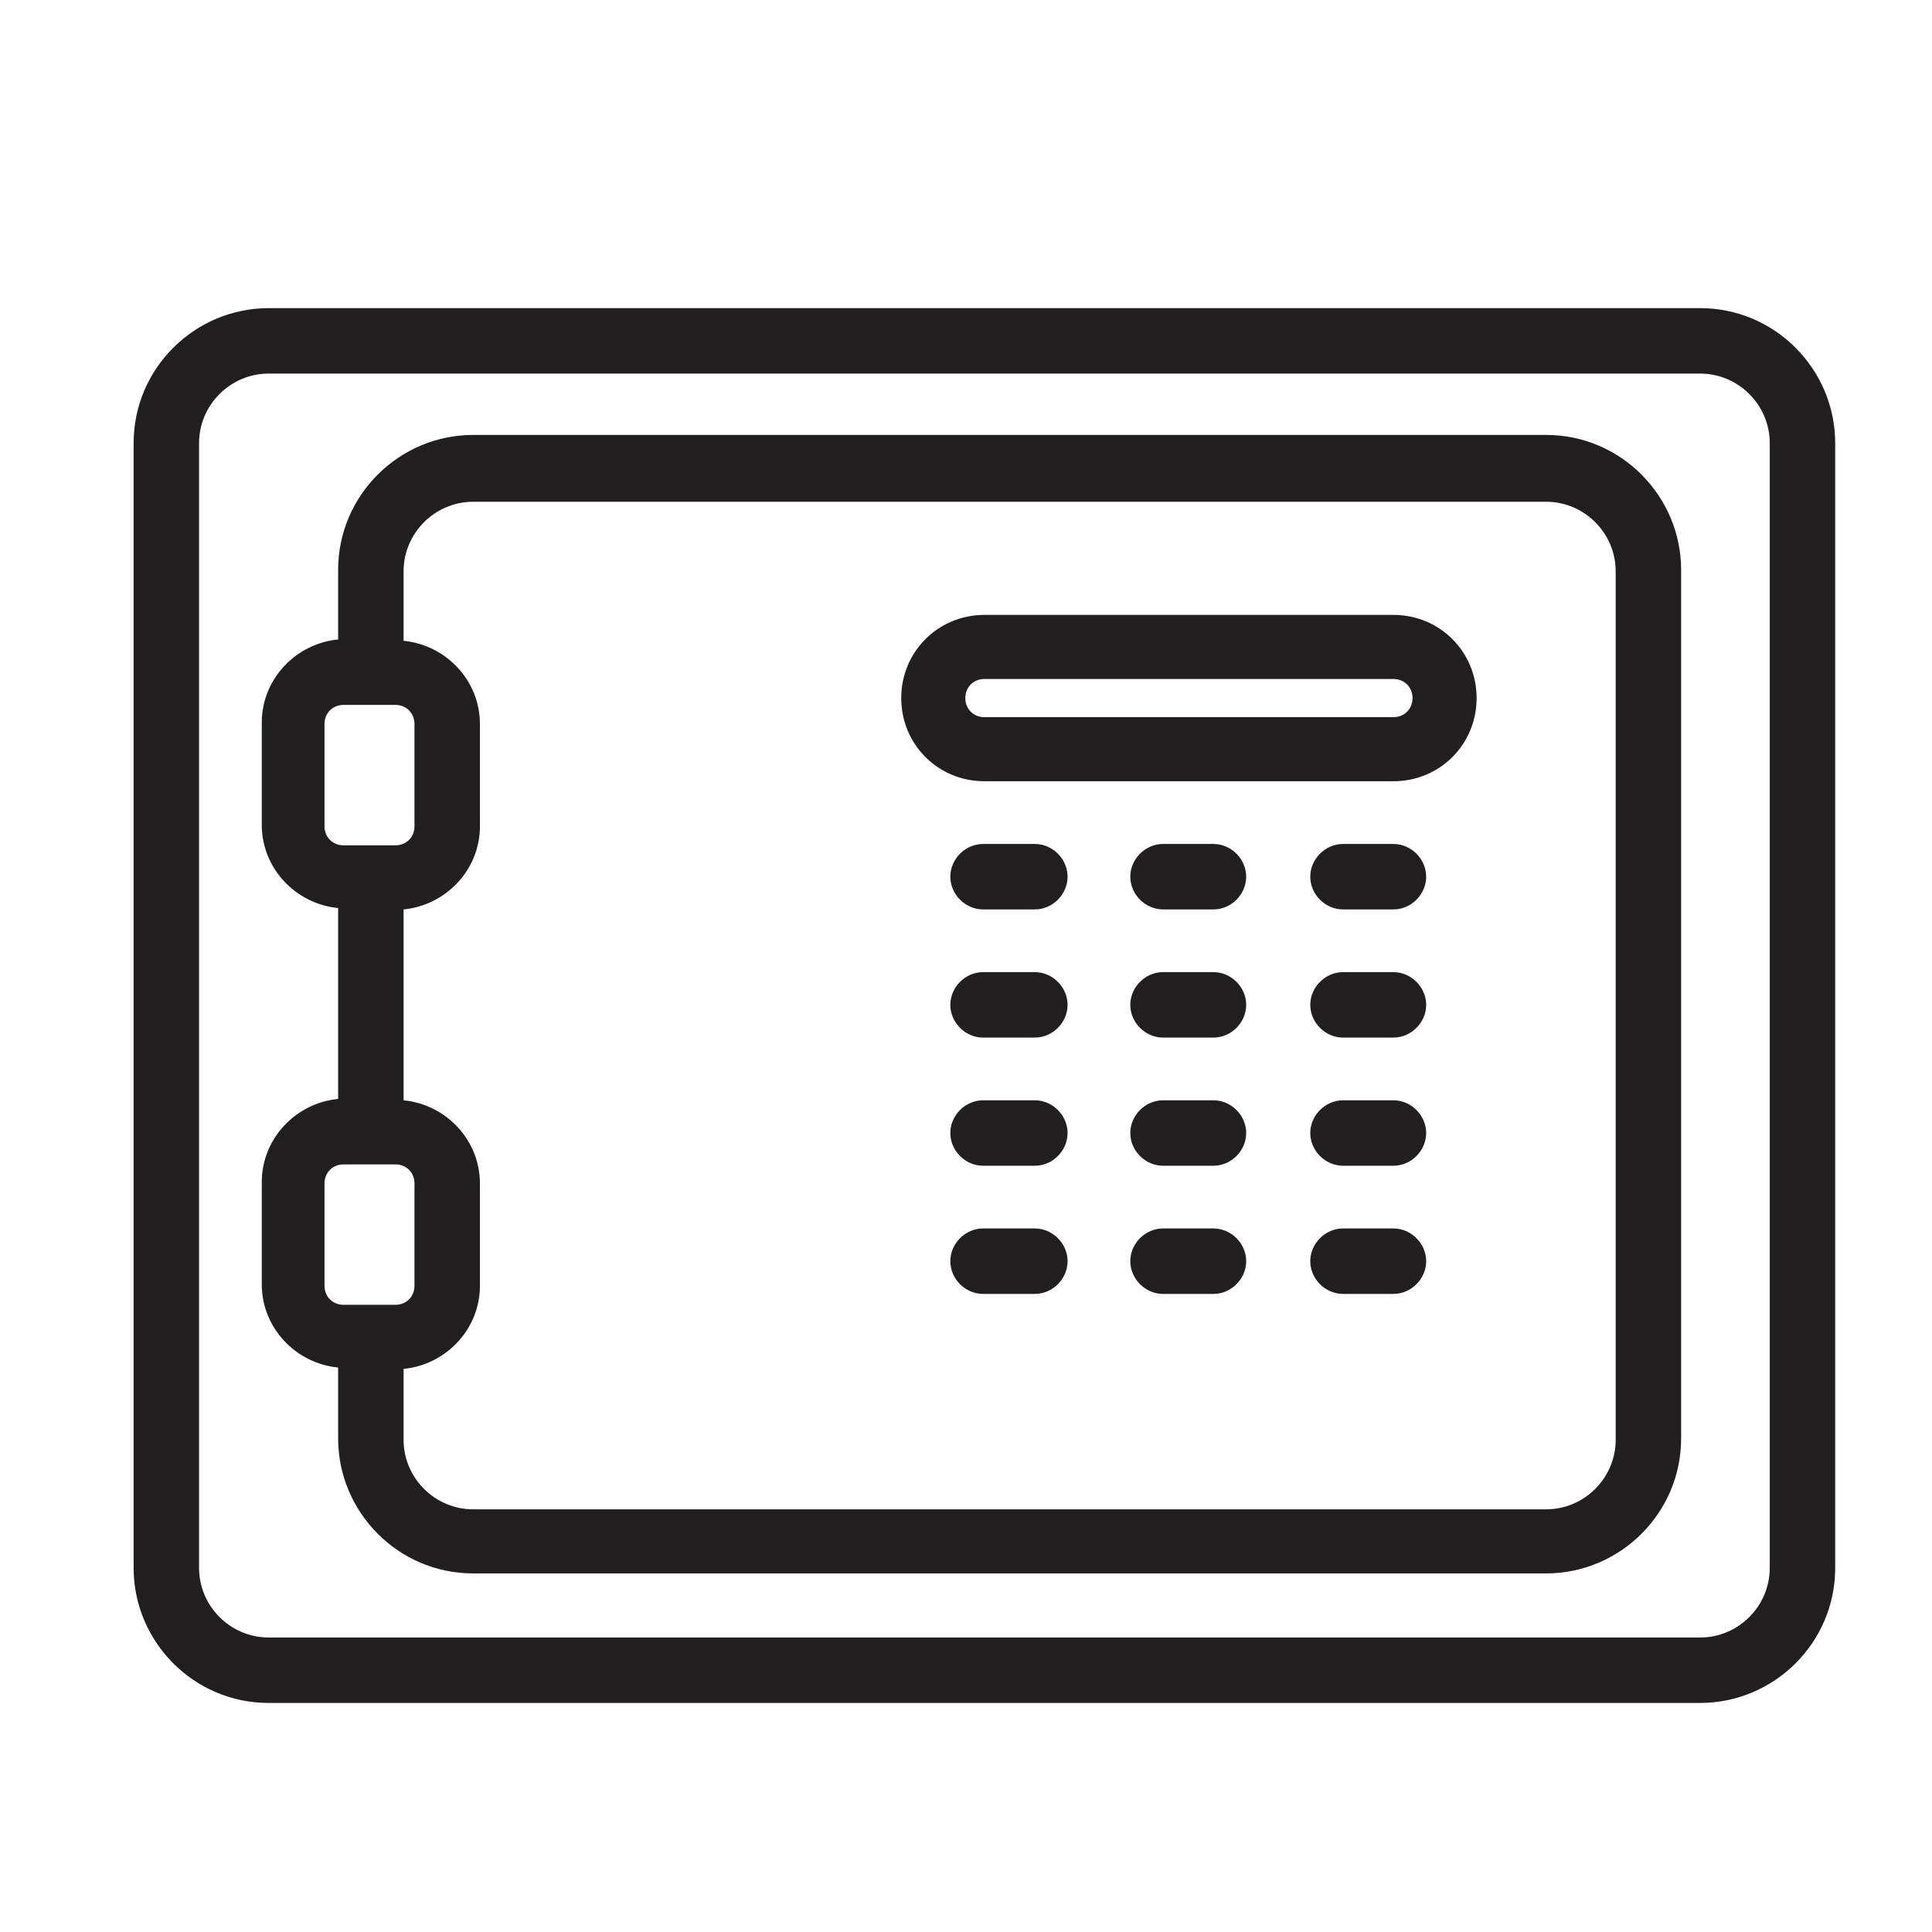 <?xml version="1.0" encoding="UTF-8"?> <svg xmlns="http://www.w3.org/2000/svg" id="Calque_1" version="1.1" viewBox="0 0 141.7 141.7"><defs><style> .st0 { fill: #221f20; } </style></defs><path class="st0" d="M24.8,100.4v5.1c0,5.4,4.4,9.9,9.9,9.9h78.7c5.4,0,9.9-4.4,9.9-9.9v-63.7c0-5.4-4.4-9.9-9.9-9.9H34.7c-5.4,0-9.9,4.4-9.9,9.9v5.1c-3.1.3-5.6,2.9-5.6,6.1v7.5c0,3.2,2.5,5.8,5.6,6.1v14c-3.1.3-5.6,2.9-5.6,6.1v7.5c0,3.2,2.5,5.8,5.6,6.1ZM30.4,53.1v7.5c0,.8-.6,1.4-1.4,1.4h-3.8c-.8,0-1.4-.6-1.4-1.4v-7.5c0-.8.6-1.4,1.4-1.4h3.8c.8,0,1.4.6,1.4,1.4ZM30.4,86.8v7.5c0,.8-.6,1.4-1.4,1.4h-3.8c-.8,0-1.4-.6-1.4-1.4v-7.5c0-.8.6-1.4,1.4-1.4h3.8c.8,0,1.4.6,1.4,1.4ZM29.6,100.4c3.1-.3,5.6-2.9,5.6-6.1v-7.5c0-3.2-2.5-5.8-5.6-6.1v-14c3.1-.3,5.6-2.9,5.6-6.1v-7.5c0-3.2-2.5-5.8-5.6-6.1v-5.1c0-2.8,2.3-5.1,5.1-5.1h78.7c2.8,0,5.1,2.3,5.1,5.1v63.7c0,2.8-2.3,5.1-5.1,5.1H34.7c-2.8,0-5.1-2.3-5.1-5.1v-5.1Z"></path><path class="st0" d="M124.7,22.6H19.7c-5.4,0-9.9,4.4-9.9,9.9v82.5c0,5.4,4.4,9.9,9.9,9.9h105c5.4,0,9.9-4.4,9.9-9.9V32.5c0-5.4-4.4-9.9-9.9-9.9ZM14.6,32.5c0-2.8,2.3-5.1,5.1-5.1h105c2.8,0,5.1,2.3,5.1,5.1v82.5c0,2.8-2.3,5.1-5.1,5.1H19.7c-2.8,0-5.1-2.3-5.1-5.1V32.5Z"></path><path class="st0" d="M72.2,57.3h30c3.4,0,6.1-2.7,6.1-6.1s-2.7-6.1-6.1-6.1h-30c-3.4,0-6.1,2.7-6.1,6.1s2.7,6.1,6.1,6.1ZM70.8,51.2c0-.8.6-1.4,1.4-1.4h30c.8,0,1.4.6,1.4,1.4s-.6,1.4-1.4,1.4h-30c-.8,0-1.4-.6-1.4-1.4Z"></path><path class="st0" d="M89,61.9h-3.7c-1.3,0-2.4,1.1-2.4,2.4s1.1,2.4,2.4,2.4h3.7c1.3,0,2.4-1.1,2.4-2.4s-1.1-2.4-2.4-2.4Z"></path><path class="st0" d="M102.2,61.9h-3.7c-1.3,0-2.4,1.1-2.4,2.4s1.1,2.4,2.4,2.4h3.7c1.3,0,2.4-1.1,2.4-2.4s-1.1-2.4-2.4-2.4Z"></path><path class="st0" d="M75.9,61.9h-3.8c-1.3,0-2.4,1.1-2.4,2.4s1.1,2.4,2.4,2.4h3.8c1.3,0,2.4-1.1,2.4-2.4s-1.1-2.4-2.4-2.4Z"></path><path class="st0" d="M89,71.3h-3.7c-1.3,0-2.4,1.1-2.4,2.4s1.1,2.4,2.4,2.4h3.7c1.3,0,2.4-1.1,2.4-2.4s-1.1-2.4-2.4-2.4Z"></path><path class="st0" d="M102.2,71.3h-3.7c-1.3,0-2.4,1.1-2.4,2.4s1.1,2.4,2.4,2.4h3.7c1.3,0,2.4-1.1,2.4-2.4s-1.1-2.4-2.4-2.4Z"></path><path class="st0" d="M75.9,71.3h-3.8c-1.3,0-2.4,1.1-2.4,2.4s1.1,2.4,2.4,2.4h3.8c1.3,0,2.4-1.1,2.4-2.4s-1.1-2.4-2.4-2.4Z"></path><path class="st0" d="M89,80.7h-3.7c-1.3,0-2.4,1.1-2.4,2.4s1.1,2.4,2.4,2.4h3.7c1.3,0,2.4-1.1,2.4-2.4s-1.1-2.4-2.4-2.4Z"></path><path class="st0" d="M102.2,80.7h-3.7c-1.3,0-2.4,1.1-2.4,2.4s1.1,2.4,2.4,2.4h3.7c1.3,0,2.4-1.1,2.4-2.4s-1.1-2.4-2.4-2.4Z"></path><path class="st0" d="M75.9,80.7h-3.8c-1.3,0-2.4,1.1-2.4,2.4s1.1,2.4,2.4,2.4h3.8c1.3,0,2.4-1.1,2.4-2.4s-1.1-2.4-2.4-2.4Z"></path><path class="st0" d="M89,90.1h-3.7c-1.3,0-2.4,1.1-2.4,2.4s1.1,2.4,2.4,2.4h3.7c1.3,0,2.4-1.1,2.4-2.4s-1.1-2.4-2.4-2.4Z"></path><path class="st0" d="M102.2,90.1h-3.7c-1.3,0-2.4,1.1-2.4,2.4s1.1,2.4,2.4,2.4h3.7c1.3,0,2.4-1.1,2.4-2.4s-1.1-2.4-2.4-2.4Z"></path><path class="st0" d="M75.9,90.1h-3.8c-1.3,0-2.4,1.1-2.4,2.4s1.1,2.4,2.4,2.4h3.8c1.3,0,2.4-1.1,2.4-2.4s-1.1-2.4-2.4-2.4Z"></path></svg> 